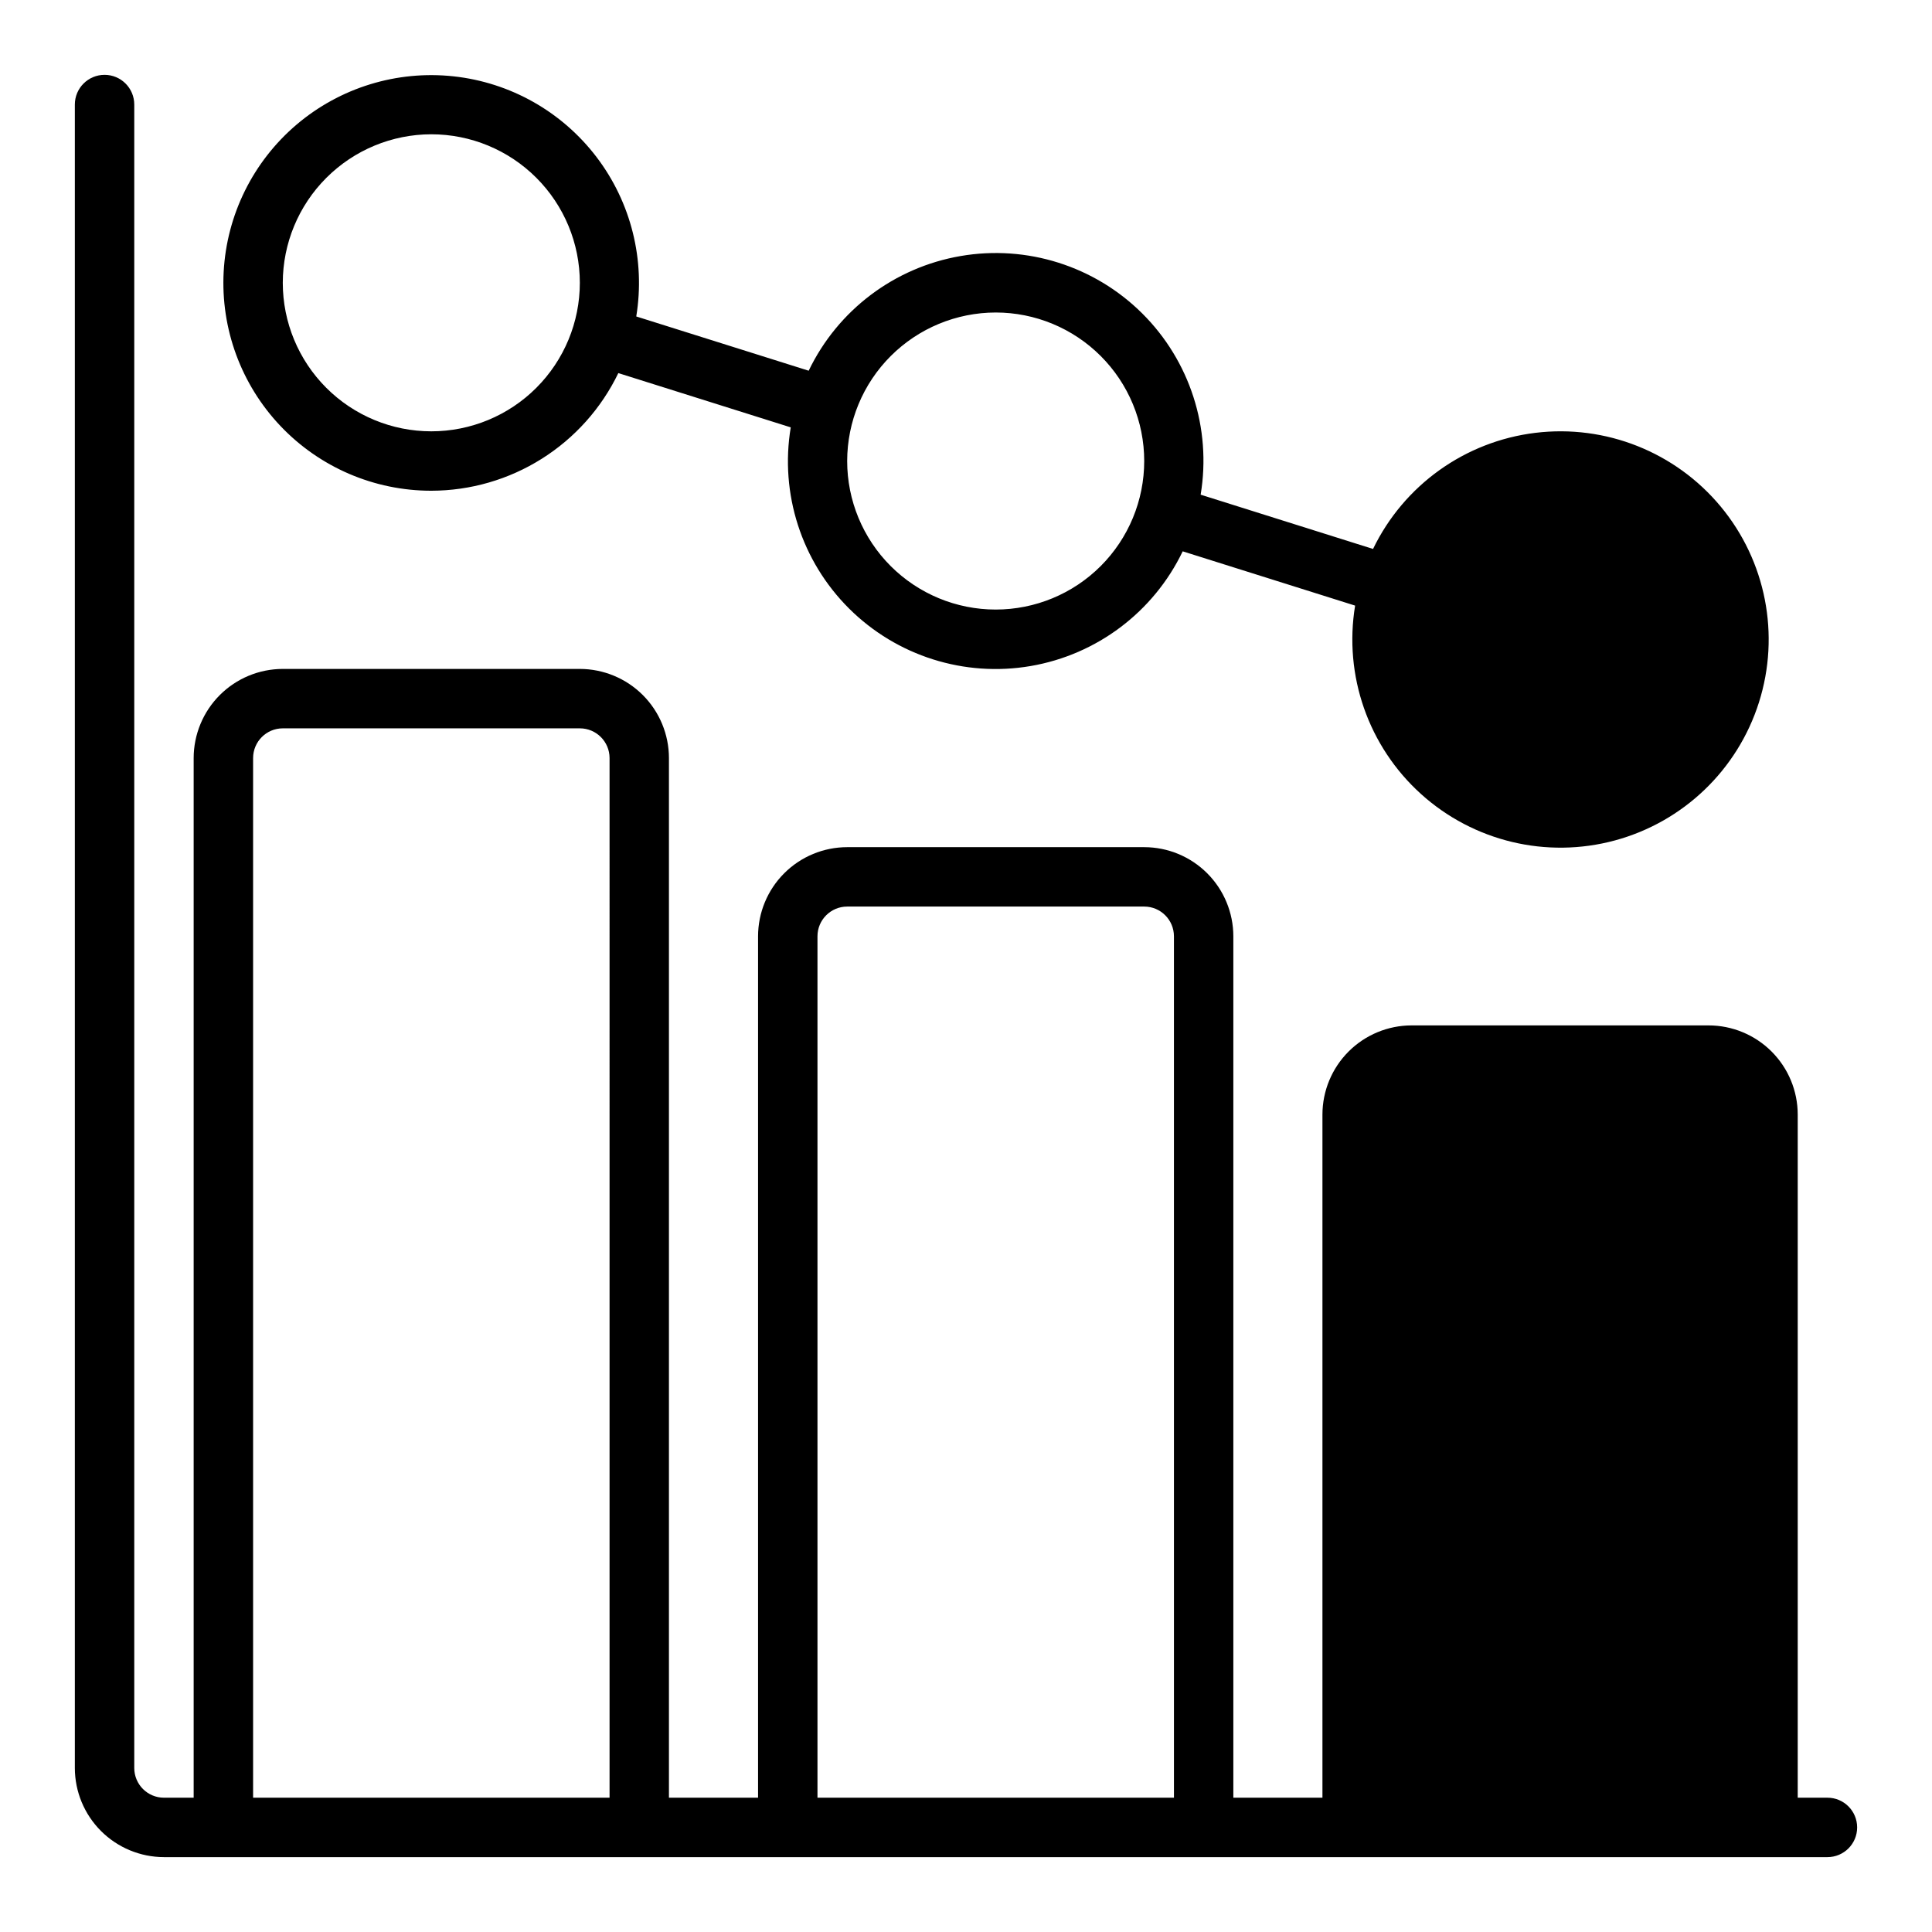 <?xml version="1.0" encoding="UTF-8"?>
<!-- Uploaded to: SVG Repo, www.svgrepo.com, Generator: SVG Repo Mixer Tools -->
<svg fill="#000000" width="800px" height="800px" version="1.1" viewBox="144 144 512 512" xmlns="http://www.w3.org/2000/svg">
 <g>
  <path d="m628.29 620.41h-7.875v-181.05c-0.004-6.262-2.496-12.266-6.922-16.691-4.43-4.43-10.434-6.918-16.691-6.926h-78.723c-6.262 0.008-12.262 2.496-16.691 6.926-4.426 4.426-6.918 10.43-6.926 16.691v181.05h-23.613v-228.29c-0.008-6.262-2.5-12.262-6.926-16.691-4.426-4.426-10.43-6.918-16.691-6.922h-78.719c-6.262 0.004-12.266 2.496-16.691 6.922-4.43 4.43-6.918 10.43-6.926 16.691v228.29h-23.617v-275.52c-0.008-6.262-2.496-12.266-6.922-16.691-4.43-4.426-10.434-6.918-16.691-6.926h-78.723c-6.262 0.008-12.262 2.5-16.691 6.926-4.426 4.426-6.918 10.43-6.926 16.691v275.52h-7.871c-4.348 0-7.867-3.523-7.871-7.871v-440.83c0-4.348-3.523-7.875-7.871-7.875-4.348 0-7.875 3.527-7.875 7.875v440.83c0.008 6.262 2.5 12.266 6.926 16.691 4.43 4.426 10.43 6.918 16.691 6.926h440.84c4.348 0 7.871-3.523 7.871-7.871 0-4.348-3.523-7.875-7.871-7.875zm-322.75 0h-94.465v-275.52c0.004-4.348 3.527-7.867 7.871-7.871h78.723c4.344 0.004 7.867 3.523 7.871 7.871zm149.57 0h-94.469v-228.29c0.004-4.344 3.527-7.867 7.875-7.871h78.719c4.348 0.004 7.867 3.527 7.871 7.871z"/>
  <path d="m258.3 274.05c10.355-0.016 20.496-2.949 29.262-8.465 8.766-5.512 15.801-13.383 20.301-22.711l45.691 14.383c-2.918 17.574 2.848 35.469 15.48 48.031 12.629 12.559 30.559 18.23 48.113 15.215 17.555-3.016 32.566-14.34 40.281-30.395l45.691 14.383c-3.055 18.52 3.516 37.324 17.441 49.91 13.926 12.586 33.297 17.23 51.418 12.32 18.117-4.91 32.496-18.695 38.164-36.59 5.672-17.895 1.852-37.445-10.137-51.891-11.988-14.445-30.5-21.805-49.133-19.531-18.633 2.273-34.832 13.867-43 30.77l-45.688-14.383c2.918-17.57-2.852-35.469-15.48-48.031-12.629-12.559-30.559-18.23-48.113-15.215-17.559 3.016-32.566 14.34-40.281 30.395l-45.695-14.379c2.441-14.926-1.363-30.199-10.52-42.234-9.16-12.035-22.863-19.777-37.898-21.402-15.035-1.629-30.082 3-41.602 12.793-11.523 9.797-18.508 23.902-19.32 39.004-0.809 15.102 4.625 29.871 15.031 40.848 10.41 10.973 24.871 17.184 39.992 17.176zm149.57-47.23v-0.004c10.438 0 20.449 4.148 27.832 11.531 7.379 7.379 11.527 17.391 11.527 27.832 0 10.438-4.148 20.449-11.527 27.832-7.383 7.379-17.395 11.527-27.832 11.527-10.441 0-20.449-4.148-27.832-11.527-7.383-7.383-11.527-17.395-11.527-27.832 0.012-10.438 4.16-20.441 11.539-27.82 7.379-7.379 17.383-11.527 27.82-11.543zm-149.57-47.234c10.441 0 20.453 4.148 27.832 11.527 7.383 7.383 11.531 17.395 11.531 27.832 0 10.441-4.148 20.449-11.531 27.832-7.379 7.383-17.391 11.527-27.832 11.527-10.438 0-20.449-4.144-27.832-11.527-7.379-7.383-11.527-17.391-11.527-27.832 0.012-10.434 4.164-20.438 11.543-27.816s17.383-11.531 27.816-11.543z"/>
 </g>
</svg>